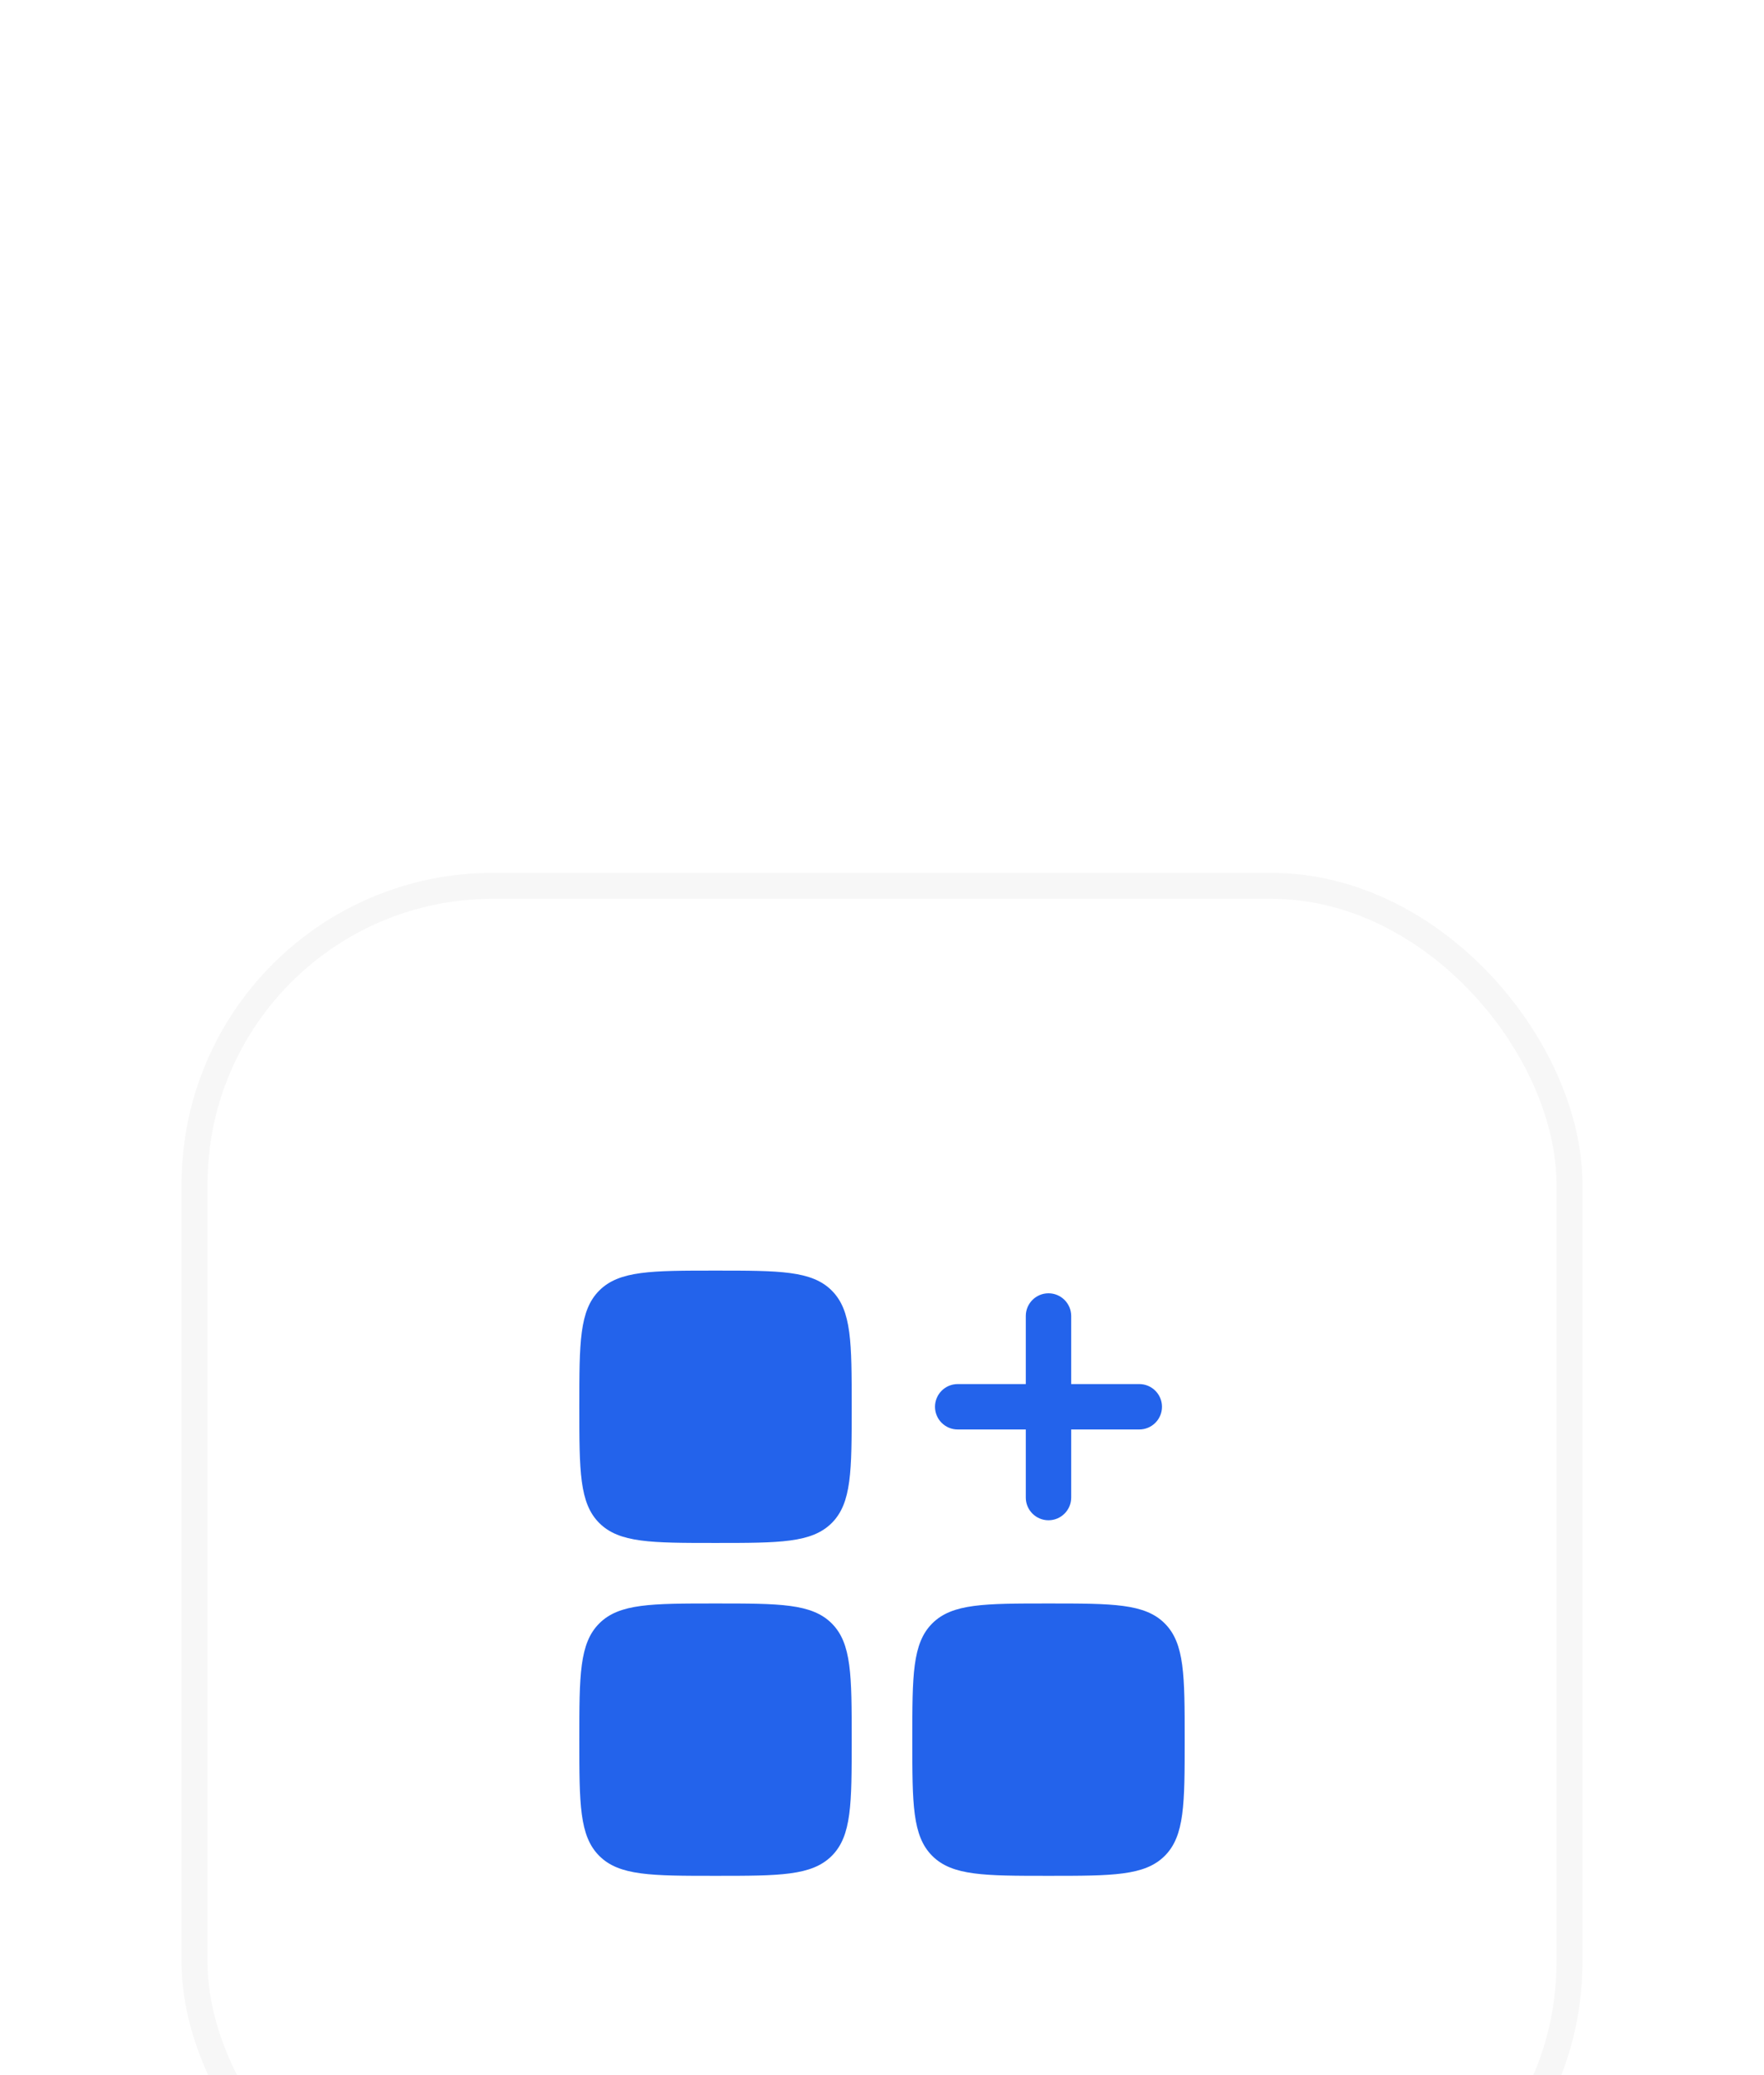 <svg width="68" height="80" viewBox="0 0 68 80" fill="none" xmlns="http://www.w3.org/2000/svg">
<g filter="url(#filter0_dddd_649_7424)">
<rect x="7" y="1.65" width="54" height="54" rx="12" fill="white"/>
<rect x="7.5" y="2.15" width="53" height="53" rx="11.5" stroke="#F7F7F7"/>
<path fill-rule="evenodd" clip-rule="evenodd" d="M40.418 17.859C40.901 17.859 41.293 18.251 41.293 18.734V21.359H43.918C44.401 21.359 44.793 21.751 44.793 22.234C44.793 22.717 44.401 23.109 43.918 23.109H41.293V25.734C41.293 26.217 40.901 26.609 40.418 26.609C39.935 26.609 39.543 26.217 39.543 25.734V23.109H36.918C36.435 23.109 36.043 22.717 36.043 22.234C36.043 21.751 36.435 21.359 36.918 21.359H39.543V18.734C39.543 18.251 39.935 17.859 40.418 17.859Z" fill="#2363EB"/>
<path d="M22.332 22.234C22.332 19.759 22.332 18.522 23.101 17.753C23.87 16.984 25.107 16.984 27.582 16.984C30.057 16.984 31.294 16.984 32.063 17.753C32.832 18.522 32.832 19.759 32.832 22.234C32.832 24.709 32.832 25.946 32.063 26.715C31.294 27.484 30.057 27.484 27.582 27.484C25.107 27.484 23.87 27.484 23.101 26.715C22.332 25.946 22.332 24.709 22.332 22.234Z" fill="#2363EB"/>
<path d="M35.168 35.067C35.168 32.592 35.168 31.355 35.937 30.586C36.706 29.817 37.943 29.817 40.418 29.817C42.893 29.817 44.13 29.817 44.899 30.586C45.668 31.355 45.668 32.592 45.668 35.067C45.668 37.542 45.668 38.779 44.899 39.548C44.13 40.317 42.893 40.317 40.418 40.317C37.943 40.317 36.706 40.317 35.937 39.548C35.168 38.779 35.168 37.542 35.168 35.067Z" fill="#2363EB"/>
<path d="M22.332 35.067C22.332 32.592 22.332 31.355 23.101 30.586C23.87 29.817 25.107 29.817 27.582 29.817C30.057 29.817 31.294 29.817 32.063 30.586C32.832 31.355 32.832 32.592 32.832 35.067C32.832 37.542 32.832 38.779 32.063 39.548C31.294 40.317 30.057 40.317 27.582 40.317C25.107 40.317 23.87 40.317 23.101 39.548C22.332 38.779 22.332 37.542 22.332 35.067Z" fill="#2363EB"/>
</g>
<defs>
<filter id="filter0_dddd_649_7424" x="0" y="0.65" width="68" height="79" filterUnits="userSpaceOnUse" color-interpolation-filters="sRGB">
<feFlood flood-opacity="0" result="BackgroundImageFix"/>
<feColorMatrix in="SourceAlpha" type="matrix" values="0 0 0 0 0 0 0 0 0 0 0 0 0 0 0 0 0 0 127 0" result="hardAlpha"/>
<feOffset dy="1"/>
<feGaussianBlur stdDeviation="1"/>
<feColorMatrix type="matrix" values="0 0 0 0 0 0 0 0 0 0 0 0 0 0 0 0 0 0 0.05 0"/>
<feBlend mode="normal" in2="BackgroundImageFix" result="effect1_dropShadow_649_7424"/>
<feColorMatrix in="SourceAlpha" type="matrix" values="0 0 0 0 0 0 0 0 0 0 0 0 0 0 0 0 0 0 127 0" result="hardAlpha"/>
<feOffset dy="4"/>
<feGaussianBlur stdDeviation="2"/>
<feColorMatrix type="matrix" values="0 0 0 0 0 0 0 0 0 0 0 0 0 0 0 0 0 0 0.04 0"/>
<feBlend mode="normal" in2="effect1_dropShadow_649_7424" result="effect2_dropShadow_649_7424"/>
<feColorMatrix in="SourceAlpha" type="matrix" values="0 0 0 0 0 0 0 0 0 0 0 0 0 0 0 0 0 0 127 0" result="hardAlpha"/>
<feOffset dy="10"/>
<feGaussianBlur stdDeviation="3"/>
<feColorMatrix type="matrix" values="0 0 0 0 0 0 0 0 0 0 0 0 0 0 0 0 0 0 0.02 0"/>
<feBlend mode="normal" in2="effect2_dropShadow_649_7424" result="effect3_dropShadow_649_7424"/>
<feColorMatrix in="SourceAlpha" type="matrix" values="0 0 0 0 0 0 0 0 0 0 0 0 0 0 0 0 0 0 127 0" result="hardAlpha"/>
<feOffset dy="17"/>
<feGaussianBlur stdDeviation="3.5"/>
<feColorMatrix type="matrix" values="0 0 0 0 0 0 0 0 0 0 0 0 0 0 0 0 0 0 0.01 0"/>
<feBlend mode="normal" in2="effect3_dropShadow_649_7424" result="effect4_dropShadow_649_7424"/>
<feBlend mode="normal" in="SourceGraphic" in2="effect4_dropShadow_649_7424" result="shape"/>
</filter>
</defs>
</svg>
